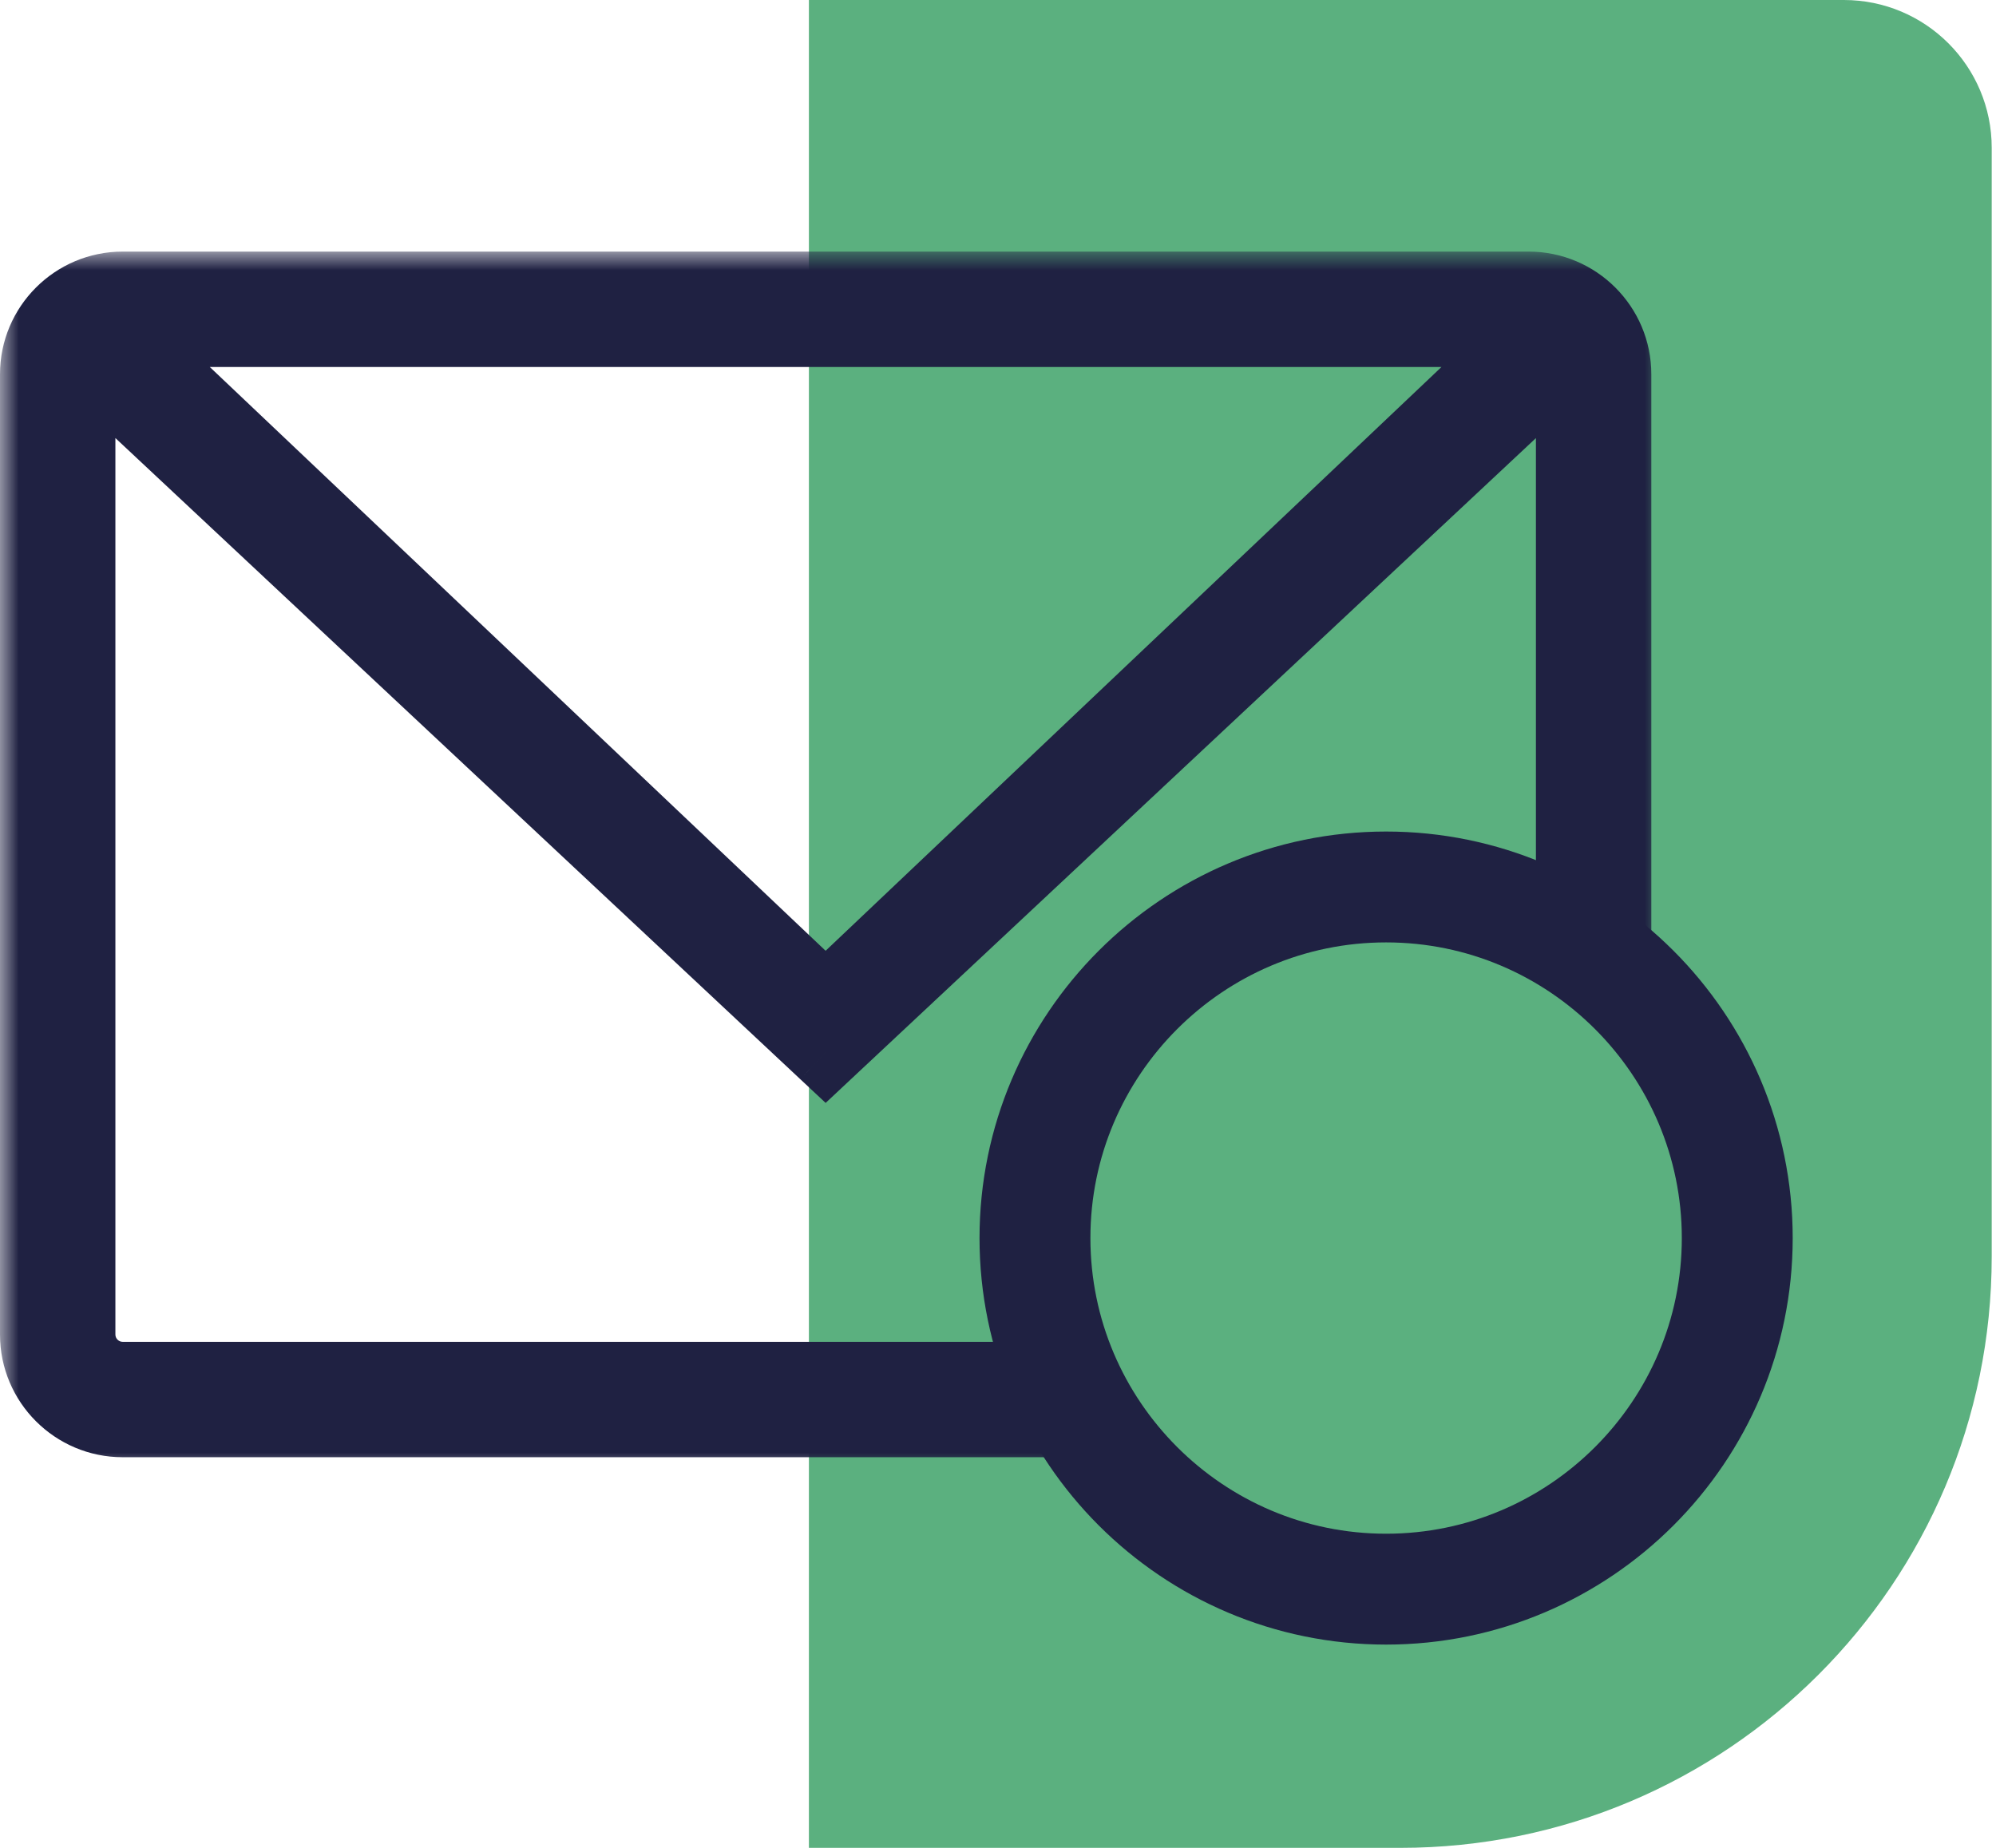 <svg width="54" height="50" viewBox="0 0 54 50" fill="none" xmlns="http://www.w3.org/2000/svg">
<path d="M21.884 0H49.884C52.093 0 53.884 1.791 53.884 4V34C53.884 42.837 46.72 50 37.884 50H21.884V0Z" fill="#5BB07F"/>
<mask id="path-2-outside-1_121_2487" maskUnits="userSpaceOnUse" x="0" y="6.808" width="45" height="33" fill="black">
<rect fill="white" y="6.808" width="45" height="33"/>
<path d="M41.355 7.808H3.319C2.04 7.808 1 8.848 1 10.127V36.111C1 37.39 2.04 38.43 3.319 38.43H28.4V37.308H3.319C2.659 37.308 2.122 36.771 2.122 36.111V10.127C2.122 9.955 2.16 9.792 2.226 9.644L22.337 28.473L42.45 9.645C42.515 9.793 42.553 9.956 42.553 10.128V24.822L43.675 25.748V10.128C43.675 8.849 42.634 7.808 41.355 7.808ZM3.182 8.944C3.228 8.938 3.272 8.93 3.319 8.93H41.355C41.402 8.93 41.447 8.938 41.492 8.944L22.336 27.105L3.182 8.944Z"/>
</mask>
<path d="M41.355 7.808H3.319C2.04 7.808 1 8.848 1 10.127V36.111C1 37.39 2.04 38.43 3.319 38.43H28.4V37.308H3.319C2.659 37.308 2.122 36.771 2.122 36.111V10.127C2.122 9.955 2.16 9.792 2.226 9.644L22.337 28.473L42.45 9.645C42.515 9.793 42.553 9.956 42.553 10.128V24.822L43.675 25.748V10.128C43.675 8.849 42.634 7.808 41.355 7.808ZM3.182 8.944C3.228 8.938 3.272 8.93 3.319 8.93H41.355C41.402 8.93 41.447 8.938 41.492 8.944L22.336 27.105L3.182 8.944Z" fill="#1F2142"/>
<path d="M28.4 38.43V39.43H29.4V38.43H28.4ZM28.4 37.308H29.4V36.308H28.4V37.308ZM2.226 9.644L2.909 8.914L1.883 7.953L1.312 9.238L2.226 9.644ZM22.337 28.473L21.653 29.203L22.337 29.843L23.02 29.203L22.337 28.473ZM42.45 9.645L43.363 9.239L42.792 7.954L41.766 8.915L42.45 9.645ZM42.553 24.822H41.553V25.293L41.917 25.593L42.553 24.822ZM43.675 25.748L43.038 26.519L44.675 27.87V25.748H43.675ZM43.675 10.128H44.675V10.127L43.675 10.128ZM3.182 8.944L3.064 7.951L0.946 8.202L2.494 9.669L3.182 8.944ZM41.492 8.944L42.181 9.669L43.724 8.206L41.612 7.951L41.492 8.944ZM22.336 27.105L21.648 27.831L22.336 28.483L23.024 27.831L22.336 27.105ZM41.355 6.808H3.319V8.808H41.355V6.808ZM3.319 6.808C1.488 6.808 0 8.295 0 10.127H2C2 9.4 2.592 8.808 3.319 8.808V6.808ZM0 10.127V36.111H2V10.127H0ZM0 36.111C0 37.942 1.488 39.43 3.319 39.43V37.43C2.593 37.43 2 36.838 2 36.111H0ZM3.319 39.43H28.4V37.43H3.319V39.43ZM29.4 38.43V37.308H27.4V38.43H29.4ZM28.4 36.308H3.319V38.308H28.4V36.308ZM3.319 36.308C3.212 36.308 3.122 36.219 3.122 36.111H1.122C1.122 37.323 2.106 38.308 3.319 38.308V36.308ZM3.122 36.111V10.127H1.122V36.111H3.122ZM3.122 10.127C3.122 10.104 3.127 10.079 3.14 10.05L1.312 9.238C1.193 9.505 1.122 9.806 1.122 10.127H3.122ZM1.542 10.374L21.653 29.203L23.02 27.743L2.909 8.914L1.542 10.374ZM23.02 29.203L43.133 10.375L41.766 8.915L21.653 27.743L23.02 29.203ZM41.536 10.051C41.548 10.08 41.553 10.105 41.553 10.128H43.553C43.553 9.807 43.482 9.506 43.363 9.239L41.536 10.051ZM41.553 10.128V24.822H43.553V10.128H41.553ZM41.917 25.593L43.038 26.519L44.312 24.976L43.19 24.05L41.917 25.593ZM44.675 25.748V10.128H42.675V25.748H44.675ZM44.675 10.127C44.675 8.296 43.186 6.808 41.355 6.808V8.808C42.081 8.808 42.675 9.401 42.675 10.128L44.675 10.127ZM3.3 9.937C3.311 9.935 3.322 9.934 3.331 9.933C3.34 9.932 3.348 9.93 3.354 9.93C3.361 9.929 3.364 9.928 3.368 9.928C3.372 9.927 3.374 9.927 3.374 9.927C3.376 9.927 3.371 9.927 3.362 9.928C3.353 9.929 3.338 9.93 3.319 9.93V7.929C3.236 7.929 3.167 7.937 3.126 7.942C3.107 7.945 3.087 7.947 3.079 7.949C3.074 7.949 3.07 7.95 3.068 7.95C3.065 7.95 3.064 7.951 3.064 7.951L3.3 9.937ZM3.319 9.93H41.355V7.929H3.319V9.93ZM41.355 9.93C41.336 9.93 41.322 9.929 41.313 9.928C41.304 9.927 41.299 9.927 41.301 9.927C41.302 9.927 41.303 9.927 41.307 9.928C41.31 9.928 41.314 9.929 41.321 9.93C41.326 9.93 41.334 9.931 41.343 9.933C41.351 9.934 41.361 9.935 41.373 9.936L41.612 7.951C41.612 7.951 41.612 7.951 41.611 7.951C41.611 7.951 41.61 7.95 41.608 7.95C41.605 7.95 41.602 7.949 41.596 7.949C41.587 7.947 41.568 7.945 41.548 7.942C41.507 7.937 41.438 7.929 41.355 7.929V9.93ZM40.804 8.218L21.648 26.379L23.024 27.831L42.181 9.669L40.804 8.218ZM23.024 26.379L3.87 8.218L2.494 9.669L21.648 27.831L23.024 26.379Z" fill="#1F2142" mask="url(#path-2-outside-1_121_2487)"/>
<path d="M37.5 24C32.262 24 28 28.262 28 33.5C28 38.739 32.262 43 37.5 43C42.738 43 47 38.739 47 33.5C46.999 28.262 42.738 24 37.5 24Z" stroke="#1F2142" stroke-width="3"/>
</svg>
